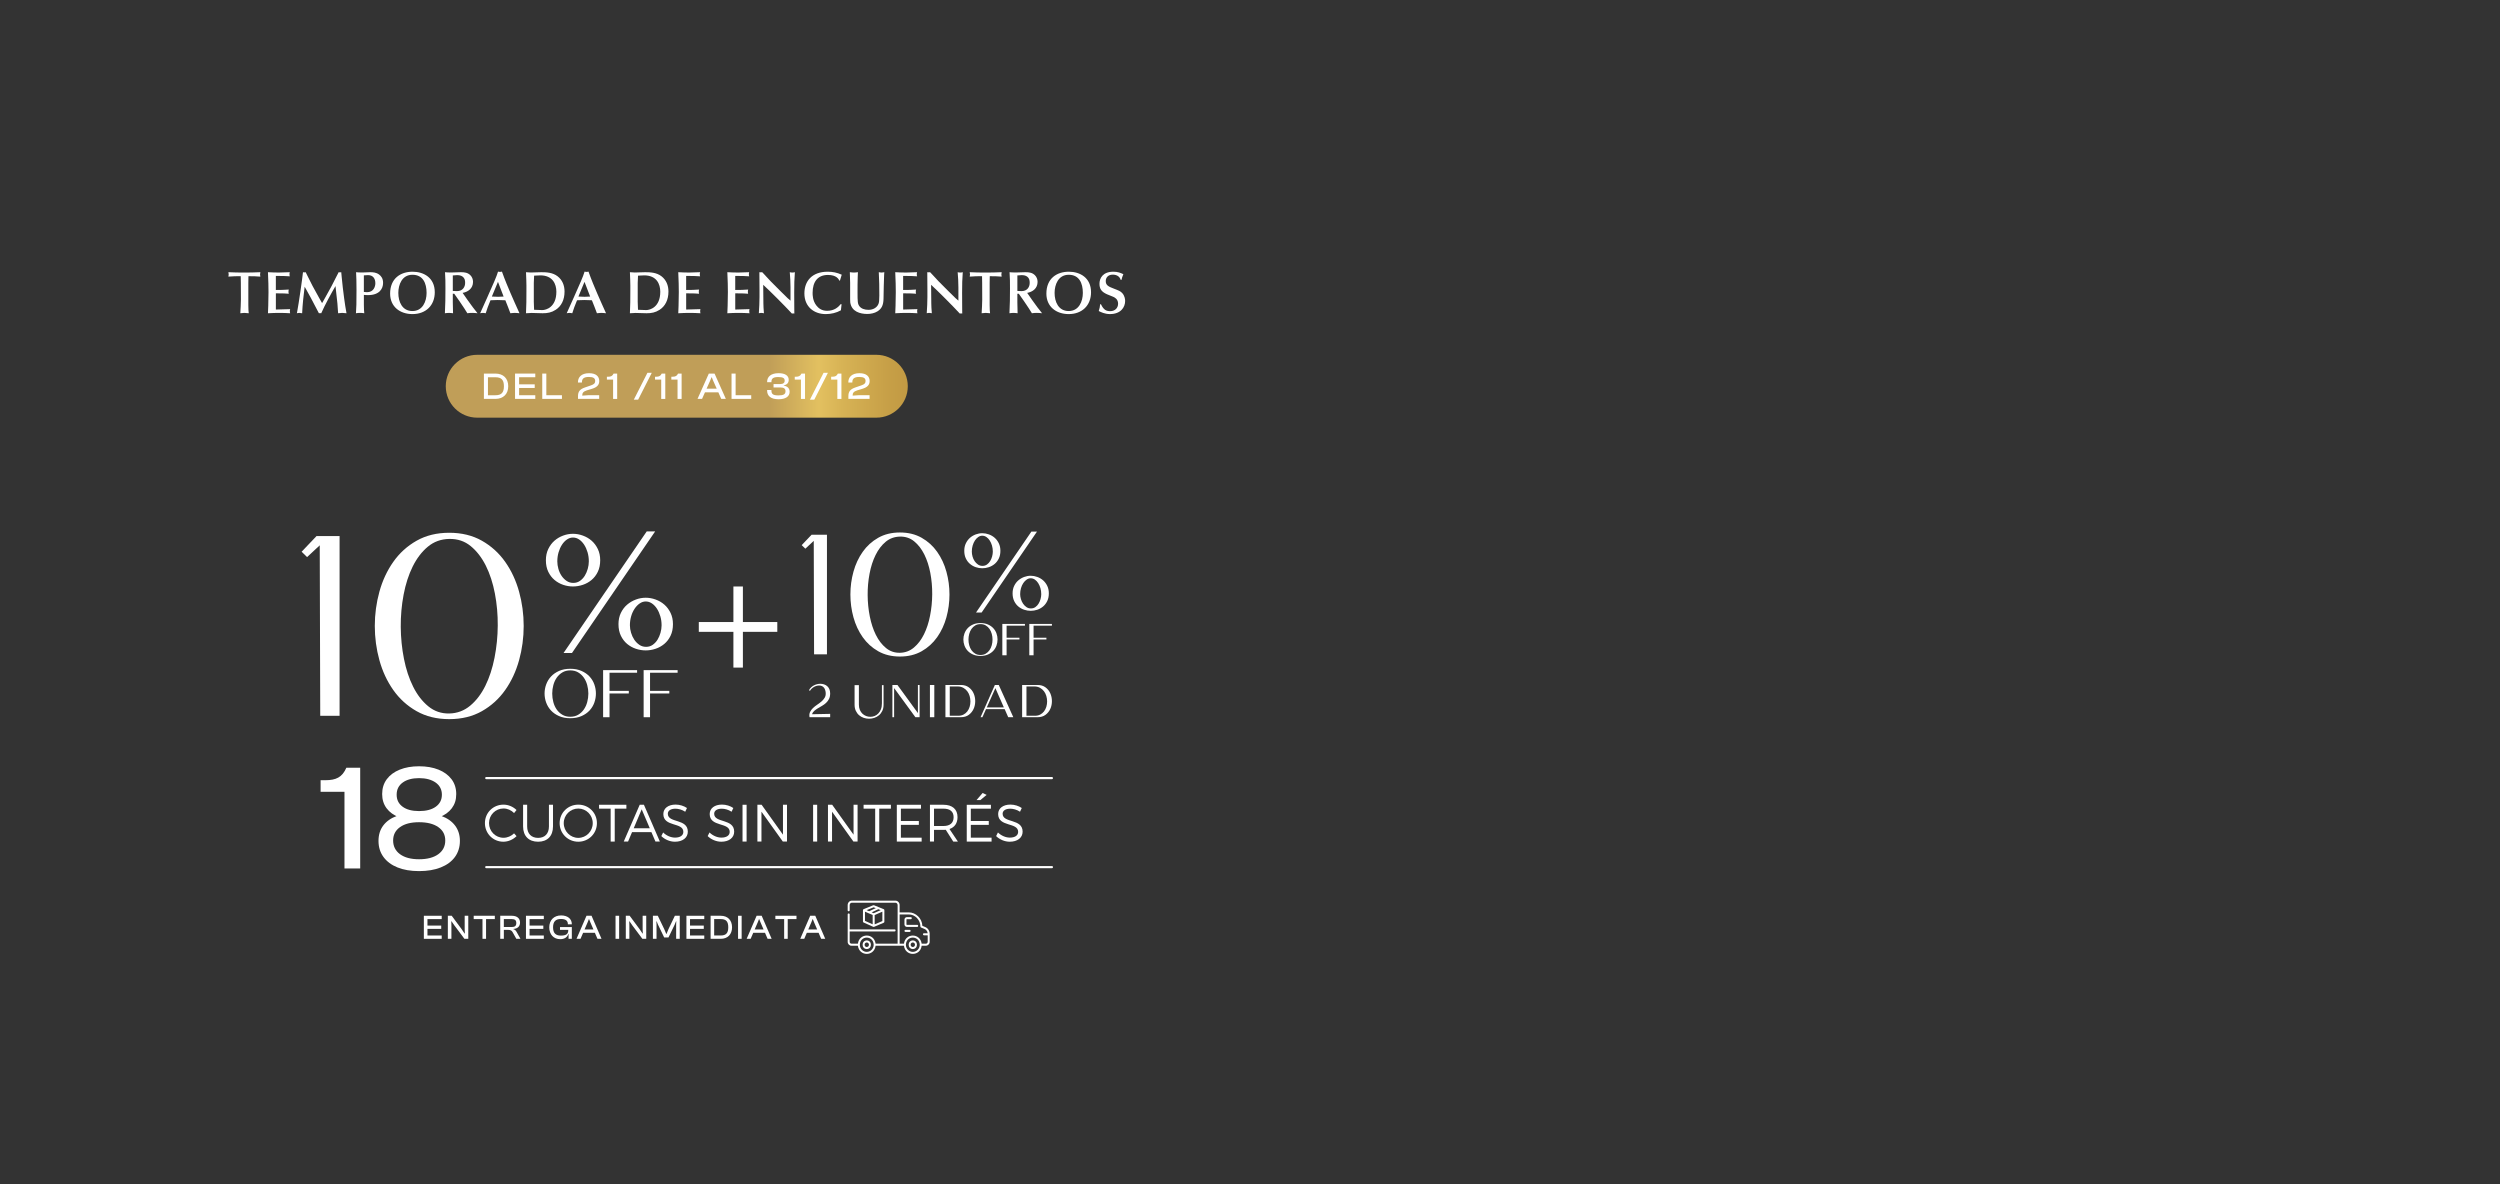 <?xml version="1.0" encoding="UTF-8"?>
<svg id="Capa_1" data-name="Capa 1" xmlns="http://www.w3.org/2000/svg" xmlns:xlink="http://www.w3.org/1999/xlink" viewBox="0 0 1900 900">
  <rect x="0" y="0" width="1900" height="900" fill="#333333" stroke="none"/>
  <defs>
    <style>
      .cls-1 {
        fill: #fff;
      }

      .cls-2 {
        fill: url(#linear-gradient);
        fill-opacity: .9;
      }

      .cls-3 {
        fill: none;
        stroke: #fff;
        stroke-linecap: round;
        stroke-linejoin: round;
        stroke-width: 1.63px;
      }
    </style>
    <linearGradient id="linear-gradient" x1="566.7" y1="604.35" x2="765.14" y2="604.35" gradientTransform="translate(0 897.89) scale(1 -1)" gradientUnits="userSpaceOnUse">
      <stop offset=".09" stop-color="#d0aa5c"/>
      <stop offset=".28" stop-color="#f6d065"/>
      <stop offset=".37" stop-color="#e9c159"/>
      <stop offset=".55" stop-color="#d7ab49"/>
      <stop offset=".72" stop-color="#cb9e3f"/>
      <stop offset=".88" stop-color="#c89a3c"/>
    </linearGradient>
  </defs>
  <g>
    <g>
      <path class="cls-2" d="m362.67,269.65h303.36c13.19,0,23.89,10.7,23.89,23.89h0c0,13.19-10.7,23.89-23.89,23.89h-303.36c-13.19,0-23.89-10.7-23.89-23.89h0c0-13.19,10.7-23.89,23.89-23.89Z"/>
      <g>
        <path class="cls-1" d="m367.77,303.16v-19.24h8.76c5.97,0,9.73,3.67,9.73,9.62s-3.76,9.62-9.73,9.62h-8.76Zm3.07-16.45v13.67h5.68c4.45,0,6.46-1.89,6.46-6.83s-2.01-6.83-6.46-6.83h-5.68Z"/>
        <path class="cls-1" d="m391.43,303.16v-19.24h15.39v2.78h-12.29v5.4h11.86v2.76h-11.86v5.51h12.29v2.78h-15.39Z"/>
        <path class="cls-1" d="m412.11,303.16v-19.24h3.1v16.45h11.86v2.78h-14.96Z"/>
        <path class="cls-1" d="m439.28,303.16v-2.04c0-3.56,1.41-5.34,5.37-6.69l4.59-1.58c2.3-.83,3.1-1.61,3.1-3.3,0-2.04-1.32-3.07-4.77-3.07-3.85,0-5.28,1.35-5.28,3.88v.34h-3.04v-.29c0-3.56,2.44-6.78,8.44-6.78,5.46,0,7.75,2.58,7.75,5.97,0,3.16-2.04,4.82-5.43,5.86l-4.05,1.23c-2.58.89-3.47,1.81-3.47,3.99l4.65-.32h8.24v2.78h-16.11Z"/>
        <path class="cls-1" d="m481.7,303.73l10.34-20.38h3.3l-10.34,20.38h-3.3Z"/>
        <path class="cls-1" d="m502.52,303.16v-14.64h-4.71v-2.21h.92c2.12,0,3.33-.55,4.16-2.38h2.73v19.24h-3.1Z"/>
        <path class="cls-1" d="m465.95,303.16v-14.64h-4.71v-2.21h.92c2.12,0,3.33-.55,4.16-2.38h2.73v19.24h-3.1Z"/>
        <path class="cls-1" d="m514.93,303.16v-14.64h-4.71v-2.21h.92c2.12,0,3.33-.55,4.16-2.38h2.73v19.24h-3.1Z"/>
        <path class="cls-1" d="m530.12,303.16l8.58-19.24h4.36l8.58,19.24h-3.5l-2.21-5h-10.16l-2.21,5h-3.45,0Zm6.89-7.78h7.69l-2.61-5.86-1.12-2.73h-.23l-1.12,2.73-2.61,5.86Z"/>
        <path class="cls-1" d="m555.97,303.16v-19.24h3.1v16.45h11.86v2.78h-14.96Z"/>
        <path class="cls-1" d="m583.02,296.87v-.46h3.27v.4c0,2.53,1.03,3.7,5.28,3.7,3.99,0,5.42-.92,5.42-3.19,0-1.95-1.32-2.84-3.73-2.84h-5.37v-2.58h4.94c2.33,0,3.53-.86,3.53-2.58,0-1.87-1.15-2.76-4.88-2.76-3.93,0-5.2,1.18-5.2,3.7v.2h-3.27v-.26c0-3.76,2.76-6.57,8.73-6.57,4.91,0,7.69,1.81,7.69,5.08,0,2.18-1.29,3.73-3.76,4.13v.23c2.78.49,4.45,2.04,4.45,4.71,0,3.65-3.19,5.66-8.44,5.66-6.03,0-8.67-2.67-8.67-6.57h0Z"/>
        <path class="cls-1" d="m608.72,303.16v-14.64h-4.71v-2.21h.92c2.12,0,3.33-.55,4.16-2.38h2.73v19.24h-3.1,0Z"/>
        <path class="cls-1" d="m615.56,303.73l10.34-20.38h3.3l-10.34,20.38h-3.3Z"/>
        <path class="cls-1" d="m636.38,303.16v-14.64h-4.71v-2.21h.92c2.12,0,3.33-.55,4.16-2.38h2.73v19.24h-3.1,0Z"/>
        <path class="cls-1" d="m644.77,303.16v-2.04c0-3.56,1.41-5.34,5.37-6.69l4.59-1.58c2.3-.83,3.1-1.61,3.1-3.3,0-2.04-1.32-3.07-4.77-3.07-3.85,0-5.28,1.35-5.28,3.88v.34h-3.04v-.29c0-3.56,2.44-6.78,8.44-6.78,5.45,0,7.75,2.58,7.75,5.97,0,3.16-2.04,4.82-5.43,5.86l-4.05,1.23c-2.58.89-3.47,1.81-3.47,3.99l4.65-.32h8.24v2.78h-16.11,0Z"/>
      </g>
    </g>
    <g>
      <path class="cls-1" d="m188.73,231.84c0,3.46.18,4.96.32,6.23-1.32-.14-2.77-.27-3.32-.27-.77,0-1.46.09-3.09.27.18-3.46.45-6.96.45-10.42l-.05-12.69c0-1.68-.05-3.28-.09-5.05h-2.27c-.41,0-4.78.09-7.1.32.14-.55.23-1.14.23-1.68s-.09-1.14-.23-1.68c3.59.23,8.64.27,12.14.27,3.78,0,7.78-.05,12.15-.27-.14.77-.23,1.36-.23,1.73,0,.5.09.91.23,1.64-2.68-.27-5.91-.32-9.05-.32-.05,1.64-.09,3.37-.09,5.09v16.83h0Z"/>
      <path class="cls-1" d="m209.65,220.38c2.32,0,7.41-.05,9.83-.32-.14.5-.23.96-.23,1.64,0,.64.09,1.23.23,1.55-1.18-.09-2.37-.18-3.5-.23-2.09-.05-4.23-.09-6.32-.09v12.33c1.18,0,7-.14,10.87-.32-.18.41-.23.86-.23,1.5,0,.68.05,1.14.23,1.64-2.73-.18-5.46-.27-8.37-.27-2.73,0-5.59.09-8.51.27.09-1.91.18-3.78.23-5.69.09-2.64.18-8.19.18-10.28,0-1.91-.09-10.69-.41-15.24,2.23.14,5.78.27,8.23.27,2.09,0,5.09-.18,8.37-.27-.14.55-.23.91-.23,1.46,0,.68.09,1.32.23,1.68l-4.28-.23c-1.68-.09-2.14-.09-6.32-.09v10.69h0Z"/>
      <path class="cls-1" d="m233.72,209.73c3,6.14,4.28,8.55,8.6,16.28l2.46,4.37,1.68-2.96c4.28-7.51,6.28-11.28,10.92-20.56.32.09.68.14,1,.14s.64-.05.96-.14l.36,3.78c.5,5.37,1.09,10.37,1.82,15.83.36,2.73,1.32,9.32,1.82,11.6-1.09-.14-2.64-.27-3.27-.27-.86,0-1.68.09-3.09.27l-.14-1.68c-.09-.91-.32-4.96-.41-5.78-.23-2.09-1.32-11.28-1.46-13.19-3.05,5.19-8.14,14.46-10.83,20.65-.32-.05-.59-.09-.91-.09-.27,0-.59.05-.86.09-1.73-3.46-2.87-5.37-6.28-11.96-.68-1.32-3.91-7.05-4.55-8.23-.82,6.37-1.59,13.37-1.91,20.2-.82-.18-1.55-.27-2.09-.27-.73,0-1.32.14-1.91.27l.27-1.41c1.09-5.64,3.82-24.52,4.37-29.79.36.09.68.14,1.05.14.32,0,.68-.09,1-.14l1.41,2.87h0Z"/>
      <path class="cls-1" d="m276.53,230.93c0,4.09.18,5.64.32,7.14-1.05-.18-2-.27-3.18-.27s-2.14.09-3.14.27c.23-3.64.32-5.41.32-6.55l.09-11.14c0-2,0-5.91-.09-7.78l-.23-5.73c1.05.09,2.23.23,4.55.23,1,0,5.28-.23,6.19-.23,2.18,0,4.55.18,6.69,1.73,1.73,1.27,3.09,3.09,3.09,6.41,0,4.32-2.68,9.28-11.46,9.28-1.36,0-2.09-.09-3.14-.18v6.82h0Zm0-9.05c.82.09,1.59.18,2.41.18,5.09,0,6.32-4.37,6.32-6.78,0-3.59-1.77-6.19-5.55-6.19-1.14,0-2.14.09-3.18.18v12.6h0Z"/>
      <path class="cls-1" d="m330.43,222.06c0,10.14-6.87,16.65-16.97,16.65-9.46,0-16.97-5.59-16.97-15.56,0-11.55,7.91-16.65,17.1-16.65,8.51,0,16.83,4.64,16.83,15.56h0Zm-16.97,14.33c7.73,0,10.74-7.28,10.74-13.78,0-7.41-2.77-13.78-10.74-13.78s-10.73,7.55-10.73,13.78c0,6.78,2.91,13.78,10.73,13.78h0Z"/>
      <path class="cls-1" d="m352.86,224.43c.68.96,1.68,2.46,2.37,3.41,3.59,5.05,4.82,6.64,7.69,10.23-1.27-.14-2.41-.27-4.05-.27-1.77,0-2.32.09-3.68.27-.68-1.05-1.68-2.73-2.37-3.78-2.32-3.59-5.14-7.6-7.6-11.05h-1.09v6.46c0,1.32.18,7.19.18,8.37-.91-.09-1.91-.27-3.05-.27-1.05,0-2.14.14-3.14.27.36-8.96.41-9.96.41-18.74,0-5.96,0-6.6-.32-12.46,1.05.09,2.23.23,4.55.23,1.18,0,6.46-.23,7.51-.23,2.96,0,5.19.36,7.14,2.23,1.36,1.32,2.09,3.18,2.09,5.09,0,5.05-3.78,7.64-7.91,8.41l1.27,1.82h0Zm-8.73-3.32c.86.05,1.96.14,3.14.14,4.55,0,6.23-3.32,6.23-6.28,0-1.91-.32-3.55-1.91-4.73-1.23-.91-2.73-1.14-4.23-1.14-.86,0-2.55.18-3.23.23v11.78h0Z"/>
      <path class="cls-1" d="m385.97,233.02l-1.91-4.82c-1.96-.09-3.87-.18-5.82-.18-1.82,0-3.64.09-5.46.18-1.46,3.5-2.91,7.28-3.64,9.87-.59-.09-1.46-.27-2.18-.27-.77,0-1.41.18-2.05.27l5.28-11.74c4.59-10.28,7.23-16.19,8.32-19.92.5.14.96.23,1.5.23.5,0,.95-.09,1.46-.23,2.18,6.23,4.91,12.6,6.55,16.42,1.73,3.96,4.73,10.83,6.78,15.24-.68-.05-2.27-.27-3.55-.27s-2.55.23-3.37.27l-1.91-5.05h0Zm-7.51-18.83l-4.64,11.19c1.59.05,3.14.18,4.73.18,1.41,0,2.77-.09,4.19-.18l-4.28-11.19Z"/>
      <path class="cls-1" d="m422.28,235.48c-3.18,2.05-6.14,2.59-9.87,2.59-2.77,0-5.59-.23-8.37-.23-1.41,0-2.87.14-4.28.23l.27-8.32c.05-2,.05-3,.05-8.41,0-2.87.05-5.69-.09-8.55-.09-1.96-.14-3.91-.23-5.91,1.23.09,2.5.23,3.73.23,2.46,0,5.14-.23,7.87-.23,3.87,0,8.69.18,12.46,3.14,3.5,2.73,5.23,6.82,5.23,11.55,0,6.41-2.5,11.19-6.78,13.92h0Zm-16.6-6.37c0,2.09.14,4.23.23,6.32,1,.05,5.05.23,6.19.23,3,0,10.74-2.23,10.74-13.92,0-5.87-2.77-12.46-12.24-12.46-1.55,0-3.14.09-4.68.23-.09,1.82-.23,3.68-.23,5.5v14.1h0Z"/>
      <path class="cls-1" d="m451.75,233.02l-1.91-4.82c-1.96-.09-3.87-.18-5.82-.18-1.82,0-3.64.09-5.46.18-1.46,3.5-2.91,7.28-3.64,9.87-.59-.09-1.46-.27-2.18-.27-.77,0-1.41.18-2.05.27l5.28-11.74c4.59-10.28,7.23-16.19,8.32-19.92.5.14.96.23,1.5.23.5,0,.95-.09,1.46-.23,2.18,6.23,4.91,12.6,6.55,16.42,1.73,3.96,4.73,10.83,6.78,15.24-.68-.05-2.27-.27-3.55-.27s-2.55.23-3.37.27l-1.91-5.05h0Zm-7.51-18.83l-4.64,11.19c1.59.05,3.14.18,4.73.18,1.41,0,2.77-.09,4.18-.18l-4.28-11.19Z"/>
      <path class="cls-1" d="m501.25,235.48c-3.18,2.05-6.14,2.59-9.87,2.59-2.77,0-5.59-.23-8.37-.23-1.41,0-2.87.14-4.28.23l.27-8.32c.05-2,.05-3,.05-8.41,0-2.87.05-5.69-.09-8.55-.09-1.96-.14-3.91-.23-5.91,1.23.09,2.5.23,3.73.23,2.46,0,5.14-.23,7.87-.23,3.87,0,8.69.18,12.46,3.14,3.5,2.73,5.23,6.82,5.23,11.55,0,6.41-2.5,11.19-6.78,13.92h0Zm-16.6-6.37c0,2.09.14,4.23.23,6.32,1,.05,5.05.23,6.19.23,3,0,10.74-2.23,10.74-13.92,0-5.87-2.77-12.46-12.24-12.46-1.55,0-3.14.09-4.68.23-.09,1.82-.23,3.68-.23,5.5v14.1h0Z"/>
      <path class="cls-1" d="m521.49,220.38c2.32,0,7.41-.05,9.82-.32-.14.5-.23.96-.23,1.64,0,.64.09,1.23.23,1.55-1.18-.09-2.36-.18-3.5-.23-2.09-.05-4.23-.09-6.32-.09v12.33c1.18,0,7.01-.14,10.87-.32-.18.41-.23.86-.23,1.5,0,.68.05,1.14.23,1.64-2.73-.18-5.46-.27-8.37-.27-2.73,0-5.59.09-8.51.27.09-1.91.18-3.78.23-5.69.09-2.64.18-8.19.18-10.28,0-1.91-.09-10.69-.41-15.24,2.23.14,5.78.27,8.23.27,2.09,0,5.09-.18,8.37-.27-.14.55-.23.91-.23,1.46,0,.68.09,1.32.23,1.68l-4.28-.23c-1.68-.09-2.14-.09-6.32-.09v10.69h0Z"/>
      <path class="cls-1" d="m558.79,220.38c2.32,0,7.41-.05,9.82-.32-.14.5-.23.96-.23,1.64,0,.64.09,1.23.23,1.55-1.18-.09-2.36-.18-3.5-.23-2.09-.05-4.23-.09-6.32-.09v12.33c1.18,0,7.01-.14,10.87-.32-.18.41-.23.86-.23,1.5,0,.68.05,1.14.23,1.64-2.73-.18-5.46-.27-8.37-.27-2.73,0-5.59.09-8.51.27.09-1.91.18-3.78.23-5.69.09-2.64.18-8.19.18-10.28,0-1.91-.09-10.69-.41-15.24,2.23.14,5.78.27,8.23.27,2.09,0,5.09-.18,8.37-.27-.14.55-.23.91-.23,1.46,0,.68.09,1.32.23,1.68l-4.28-.23c-1.68-.09-2.14-.09-6.32-.09v10.69h0Z"/>
      <path class="cls-1" d="m577.22,219.65c0-4.28-.05-8.55-.09-12.78.36.05.73.09,1.09.09s.68-.05,1.05-.09c4.32,4.78,8.37,9.01,13.87,14.37l5.37,5.28c.86.82,1.27,1.14,2.27,1.96v-10.1c0-3.87-.23-7.78-.55-11.51.55.14,1.14.27,1.96.27s1.36-.14,1.91-.27c-.41,5.5-.5,8.73-.5,15.37,0,2.64.05,9.19.05,11.55,0,1,.05,3.37.05,4.5-.32-.05-.64-.09-.91-.09-.32,0-.64.05-.96.09-5.78-6.28-16.97-17.42-21.79-21.83,0,6.19.05,9.51.14,14.33.05,2.64.09,3.09.41,7.28-.5-.05-1.41-.27-2.05-.27-.68,0-1.27.14-1.82.27l.36-6.32c.09-1.23.14-4.64.14-5.91v-6.19h0Z"/>
      <path class="cls-1" d="m638.36,213.24h-.45c-.55-1.09-2.14-4.28-8.69-4.28-7.6,0-11.64,5-11.64,13.6,0,1.59,0,5.82,2.77,9.51,1.64,2.14,4.09,4.14,8.23,4.14,5.59,0,8.46-2.77,10.51-5.19l.5.32-.5,4.5c-3.46,1.91-7.37,2.87-11.51,2.87-8.87,0-16.24-5.5-16.24-15.74,0-9.14,5.59-16.47,17.74-16.47,3.73,0,7.01.64,10.64,2.27l-1.36,4.46h0Z"/>
      <path class="cls-1" d="m651.87,210.33c-.14,3.46-.14,7.82-.14,11.74,0,7.23.09,8.87,1.41,10.64,1.32,1.77,3.78,2.77,6.96,2.77,3.68,0,6.6-1.91,7.6-4.69.36-1,.59-2.41.59-6.14,0-5.91-.05-11.87-.41-17.79.64.09,1.32.27,2.05.27s1.46-.18,2.14-.27l-.14,2.18c-.23,3.91-.36,13.28-.45,17.88-.09,5.37-1.64,7.82-4.64,9.73-2.14,1.37-5.18,1.96-7.64,1.96-5.46,0-12.01-1.73-13.01-8.78-.09-.64-.09-2-.09-2.41v-12.37c0-2.32-.09-5.87-.23-8.19,1.05.14,2.18.27,3.18.27s2.05-.14,2.96-.27l-.14,3.46h0Z"/>
      <path class="cls-1" d="m686.4,220.38c2.32,0,7.41-.05,9.82-.32-.14.5-.23.96-.23,1.64,0,.64.09,1.23.23,1.55-1.18-.09-2.36-.18-3.5-.23-2.09-.05-4.23-.09-6.32-.09v12.33c1.18,0,7.01-.14,10.87-.32-.18.41-.23.86-.23,1.5,0,.68.05,1.14.23,1.64-2.73-.18-5.46-.27-8.37-.27-2.73,0-5.59.09-8.51.27.09-1.91.18-3.78.23-5.69.09-2.64.18-8.19.18-10.28,0-1.91-.09-10.69-.41-15.24,2.23.14,5.78.27,8.23.27,2.09,0,5.09-.18,8.37-.27-.14.55-.23.91-.23,1.46,0,.68.09,1.32.23,1.68l-4.28-.23c-1.68-.09-2.14-.09-6.32-.09v10.69h0Z"/>
      <path class="cls-1" d="m704.82,219.65c0-4.28-.05-8.55-.09-12.78.36.05.73.09,1.09.09s.68-.05,1.05-.09c4.32,4.78,8.37,9.01,13.87,14.37l5.37,5.28c.86.82,1.27,1.14,2.27,1.96v-10.1c0-3.87-.23-7.78-.55-11.51.55.14,1.14.27,1.96.27s1.36-.14,1.91-.27c-.41,5.5-.5,8.73-.5,15.37,0,2.64.05,9.19.05,11.55,0,1,.05,3.37.05,4.5-.32-.05-.64-.09-.91-.09-.32,0-.64.05-.96.09-5.78-6.28-16.97-17.42-21.79-21.83,0,6.19.05,9.51.14,14.33.05,2.64.09,3.09.41,7.28-.5-.05-1.41-.27-2.05-.27-.68,0-1.27.14-1.82.27l.36-6.32c.09-1.23.14-4.64.14-5.91v-6.19h0Z"/>
      <path class="cls-1" d="m752.13,231.84c0,3.46.18,4.96.32,6.23-1.32-.14-2.77-.27-3.32-.27-.77,0-1.46.09-3.09.27.18-3.46.45-6.96.45-10.42l-.05-12.69c0-1.68-.05-3.28-.09-5.05h-2.27c-.41,0-4.78.09-7.1.32.14-.55.23-1.14.23-1.68s-.09-1.14-.23-1.68c3.59.23,8.64.27,12.14.27,3.78,0,7.78-.05,12.15-.27-.14.77-.23,1.36-.23,1.73,0,.5.09.91.23,1.64-2.68-.27-5.91-.32-9.05-.32-.05,1.64-.09,3.37-.09,5.09v16.83h0Z"/>
      <path class="cls-1" d="m781.93,224.43c.68.96,1.68,2.46,2.36,3.41,3.59,5.05,4.82,6.64,7.69,10.23-1.27-.14-2.41-.27-4.05-.27-1.77,0-2.32.09-3.68.27-.68-1.05-1.68-2.73-2.37-3.78-2.32-3.59-5.14-7.6-7.6-11.05h-1.09v6.46c0,1.32.18,7.19.18,8.37-.91-.09-1.91-.27-3.05-.27-1.05,0-2.14.14-3.14.27.36-8.96.41-9.96.41-18.74,0-5.96,0-6.6-.32-12.46,1.05.09,2.23.23,4.55.23,1.18,0,6.46-.23,7.51-.23,2.96,0,5.19.36,7.14,2.23,1.36,1.32,2.09,3.18,2.09,5.09,0,5.05-3.78,7.64-7.91,8.41l1.27,1.82h0Zm-8.73-3.32c.86.05,1.96.14,3.14.14,4.55,0,6.23-3.32,6.23-6.28,0-1.91-.32-3.55-1.91-4.73-1.23-.91-2.73-1.14-4.23-1.14-.86,0-2.55.18-3.23.23v11.78Z"/>
      <path class="cls-1" d="m829.19,222.06c0,10.14-6.87,16.65-16.97,16.65-9.46,0-16.97-5.59-16.97-15.56,0-11.55,7.91-16.65,17.1-16.65,8.51,0,16.83,4.64,16.83,15.56Zm-16.97,14.33c7.73,0,10.74-7.28,10.74-13.78,0-7.41-2.78-13.78-10.74-13.78s-10.73,7.55-10.73,13.78c0,6.78,2.91,13.78,10.73,13.78h0Z"/>
      <path class="cls-1" d="m836.74,231.25c2.09,4.55,4.37,5.23,7.05,5.23,3.59,0,5.96-2.41,5.96-5.69,0-3.59-2.87-4.87-3.73-5.23-1.27-.55-3.41-1.36-4.69-1.91-4.41-1.96-5.73-4.28-5.73-8.05,0-4,2.36-9.1,10.6-9.1,3.32,0,5.32.86,7.55,1.87-.91,2.23-1,2.59-1.41,4.32h-.64c-.68-2.59-3.09-3.96-5.96-3.96-3.59,0-5.37,2.23-5.37,4.91,0,3.32,2.32,4.23,6.32,5.78,3.5,1.36,4.87,1.87,6.19,3.32,1.91,2.05,2.23,4.73,2.23,6,0,4.64-3.23,9.96-11.55,9.96-3.91,0-6.87-1.5-8.51-2.32.77-2.37.82-2.96,1.05-5.14h.64,0Z"/>
    </g>
  </g>
  <g>
    <g>
      <g>
        <path class="cls-1" d="m697.09,702.89h-7.84c-.19,0-.34-.16-.34-.36v-3.59c0-.2.15-.36.34-.36h2.98c1-.02,1-1.55,0-1.57h-2.98c-1.03,0-1.86.86-1.86,1.93v3.59c0,1.06.84,1.93,1.86,1.93h7.84c1-.02,1-1.55,0-1.57h0Z"/>
        <path class="cls-1" d="m706.56,710.04c.11-2.39-1.21-4.6-3.38-5.49l-2.19-.91c-.15-5.56-5-10.34-10.4-10.22h-6.88v-5.59c0-1.84-1.45-3.34-3.23-3.34h-33.02c-1.78,0-3.23,1.5-3.23,3.34v4c.02,1.04,1.51,1.02,1.52,0v-4c0-.97.77-1.77,1.71-1.77h33.02c.94,0,1.71.79,1.71,1.77v29.35h-16.73c-1.13-8.22-12.34-8.2-13.46,0h-4.92c-.73,0-1.32-.61-1.32-1.37v-7.91h34.16c.99-.02,1.01-1.55,0-1.57h-34.16v-11.36c0-1.02-1.51-1.04-1.52,0v20.84c0,1.62,1.27,2.94,2.84,2.94h4.91c1.08,8.29,12.4,8.29,13.48,0h21.52c1.07,8.27,12.4,8.29,13.48,0h3.24c1.57,0,2.84-1.32,2.84-2.94v-5.77h0s0,0,0,0Zm-47.82,13.39c-2.91,0-5.28-2.46-5.26-5.47.3-7.18,10.26-7.15,10.52.03,0,3-2.36,5.44-5.26,5.44h0,0Zm35,0c-2.91,0-5.29-2.47-5.26-5.48.31-7.17,10.26-7.14,10.52.04,0,3-2.36,5.44-5.26,5.44h0Zm11.3-7.62c0,.75-.59,1.37-1.32,1.37h-3.25c-1.13-8.21-12.34-8.21-13.46,0h-3.28v-22.19h6.88c4.78-.11,8.99,4.25,8.89,9.19,0,.32.19.61.48.73l2.65,1.1c1.34.56,2.23,1.81,2.39,3.26h-2.81c-.42,0-.76.35-.76.78s.34.78.76.78h2.84v4.98s0,0,0,0Z"/>
        <path class="cls-1" d="m658.74,714.71c-4.21.14-4.21,6.44,0,6.58,4.21-.14,4.21-6.44,0-6.58Zm0,5.01c-2.19-.06-2.19-3.38,0-3.44,2.19.06,2.19,3.38,0,3.44Z"/>
        <path class="cls-1" d="m693.74,714.71c-4.21.14-4.21,6.44,0,6.58,4.21-.14,4.21-6.44,0-6.58Zm0,5.01c-2.19-.06-2.19-3.38,0-3.44,2.19.06,2.19,3.38,0,3.44Z"/>
        <path class="cls-1" d="m691.32,706.68h-3.18c-1,.02-1,1.55,0,1.57h3.18c1-.02,1-1.55,0-1.57Z"/>
        <path class="cls-1" d="m655.86,700.38c0,.31.18.6.46.72l7.37,3.3c.18.08.41.09.6,0l7.36-3.13c.29-.12.47-.41.47-.73v-8.84c0-.32-.21-.6-.48-.73l-7.42-2.99c-.18-.07-.38-.07-.56,0l-7.32,2.99c-.19.09-.35.25-.43.45-.03.09-.06.18-.06.28v8.68h0s0,0,0,0Zm14.74-.37l-5.85,2.49v-7.09l5.85-2.54v7.14h0Zm-1.26-8.29l-5.35,2.32-1.53-.66,5.08-2.38,1.79.72h0Zm-5.4-2.18l1.63.66-5.02,2.35-1.92-.83,5.31-2.17h0Zm-6.56,3.33l5.85,2.54v7.06l-5.85-2.62v-6.98Z"/>
      </g>
      <g>
        <path class="cls-1" d="m322.13,713.5v-17.52h13.57v2.54h-10.83v4.92h10.46v2.51h-10.46v5.02h10.83v2.54h-13.57Z"/>
        <path class="cls-1" d="m340.36,713.5v-17.52h2.94l7.59,10.25,2.2,3.27h.2l-.13-3.16v-10.36h2.73v17.52h-2.94l-7.65-10.23-2.13-3.09h-.2l.1,3.03v10.28h-2.73Z"/>
        <path class="cls-1" d="m366.69,713.5v-14.99h-6.68v-2.54h16.05v2.54h-6.66v14.99h-2.71Z"/>
        <path class="cls-1" d="m380.18,713.5v-17.52h8.81c3.85,0,6.23,1.88,6.23,5.15,0,2.9-1.85,4.68-5.04,4.86v.18c1.32.37,1.92,1.15,2.53,2.25l2.84,5.07h-3.14l-2.71-4.84c-.76-1.39-1.54-1.96-3.67-1.96h-3.11v6.8h-2.73Zm2.73-8.97h6.05c2.28,0,3.42-.81,3.42-3.01s-1.14-3.01-3.42-3.01h-6.05v6.02h0Z"/>
        <path class="cls-1" d="m399.73,713.5v-17.52h13.57v2.54h-10.83v4.92h10.46v2.51h-10.46v5.02h10.83v2.54h-13.57Z"/>
        <path class="cls-1" d="m417.45,704.74c0-5.47,3.57-9.02,8.99-9.02,4.81,0,8.15,2.51,8.15,6.57v.21h-3.01v-.21c0-2.51-1.7-3.87-5.22-3.87-4.08,0-6.03,1.96-6.03,6.33s1.92,6.3,5.9,6.3,5.65-1.15,5.65-4.11v-.24h-6.28v-2.14h8.99v8.95h-2.48v-3.79h-.18c-.71,2.56-2.86,4.05-6.18,4.05-4.99,0-8.3-3.56-8.3-9.02h0Z"/>
        <path class="cls-1" d="m438.16,713.5l7.57-17.52h3.85l7.57,17.52h-3.09l-1.95-4.55h-8.96l-1.95,4.55h-3.04Zm6.08-7.09h6.78l-2.3-5.34-.99-2.49h-.2l-.99,2.49-2.3,5.34h0Z"/>
        <path class="cls-1" d="m467.81,713.5v-17.52h2.73v17.52h-2.73Z"/>
        <path class="cls-1" d="m475.61,713.5v-17.52h2.94l7.59,10.25,2.2,3.27h.2l-.13-3.16v-10.36h2.73v17.52h-2.94l-7.65-10.23-2.13-3.09h-.2l.1,3.03v10.28h-2.73Z"/>
        <path class="cls-1" d="m496.21,713.5v-17.52h3.72l4.89,10.15,1.54,3.64h.2l1.49-3.64,4.84-10.15h3.72v17.52h-2.73v-10.75l.1-2.54h-.2l-1.04,2.54-4.68,9.7h-3.29l-4.68-9.7-1.04-2.54h-.2l.1,2.54v10.75h-2.73,0Z"/>
        <path class="cls-1" d="m521.68,713.5v-17.52h13.57v2.54h-10.84v4.92h10.46v2.51h-10.46v5.02h10.84v2.54h-13.57Z"/>
        <path class="cls-1" d="m540.06,713.5v-17.52h7.72c5.26,0,8.58,3.35,8.58,8.76s-3.32,8.76-8.58,8.76h-7.72Zm2.71-14.99v12.45h5.01c3.92,0,5.7-1.73,5.7-6.23s-1.77-6.23-5.7-6.23h-5.01Z"/>
        <path class="cls-1" d="m560.92,713.5v-17.52h2.73v17.52h-2.73Z"/>
        <path class="cls-1" d="m567.46,713.5l7.57-17.52h3.85l7.57,17.52h-3.09l-1.95-4.55h-8.96l-1.95,4.55h-3.04Zm6.08-7.09h6.78l-2.3-5.34-.99-2.49h-.2l-.99,2.49-2.3,5.34h0Z"/>
        <path class="cls-1" d="m595.96,713.5v-14.99h-6.68v-2.54h16.05v2.54h-6.66v14.99h-2.71Z"/>
        <path class="cls-1" d="m608.19,713.5l7.57-17.52h3.85l7.57,17.52h-3.09l-1.95-4.55h-8.96l-1.95,4.55h-3.04Zm6.08-7.09h6.78l-2.3-5.34-.99-2.49h-.2l-.99,2.49-2.3,5.34h0Z"/>
      </g>
    </g>
    <g>
      <g>
        <g>
          <path class="cls-1" d="m382.68,614.45c-6.11,0-11.02,4.91-11.02,11.11s4.91,11.15,11.02,11.15c2.98,0,5.88-1.28,8.01-3.36l1.9,2.12c-2.67,2.6-6.3,4.24-10.05,4.24-7.81,0-14-6.23-14-14.15s6.27-14.03,14.12-14.03c3.71,0,7.31,1.56,9.9,4.08l-1.86,2.32c-2.09-2.16-5.03-3.48-8.01-3.48h0Z"/>
          <path class="cls-1" d="m408.95,636.79c5.14,0,8.24-3.2,8.24-8.71v-16.46h3.09v16.46c0,7.31-4.25,11.63-11.33,11.63s-11.41-4.32-11.41-11.63v-16.46h3.09v16.46c0,5.51,3.17,8.71,8.32,8.71h0Z"/>
          <path class="cls-1" d="m453.66,625.6c0,7.87-6.27,14.11-14.15,14.11s-14.19-6.23-14.19-14.11,6.27-14.07,14.19-14.07,14.15,6.19,14.15,14.07Zm-25.22,0c0,6.19,5.03,11.19,11.06,11.19s10.98-5,10.98-11.19-4.95-11.11-10.98-11.11-11.06,4.91-11.06,11.11Z"/>
          <path class="cls-1" d="m476.05,611.62v2.96h-8.86v25.02h-3.09v-25.02h-8.82v-2.96h20.77Z"/>
          <path class="cls-1" d="m495.08,632.44h-14.73l-3.02,7.15h-3.29l12.14-27.97h3.21l12.11,27.97h-3.36l-3.06-7.15Zm-1.24-2.96l-6.15-14.39-6.07,14.39h12.22Z"/>
          <path class="cls-1" d="m513.3,614.61c-3.48,0-5.76,1.44-5.76,3.84,0,7.27,15.24,3.48,15.2,13.63,0,4.64-3.98,7.63-9.78,7.63-3.94,0-7.81-1.76-10.36-4.28l1.39-2.76c2.51,2.48,5.96,3.92,9.01,3.92,3.91,0,6.34-1.64,6.34-4.36.04-7.47-15.2-3.52-15.2-13.55,0-4.4,3.75-7.19,9.36-7.19,3.13,0,6.34,1.04,8.59,2.6l-1.32,2.84c-2.44-1.64-5.3-2.32-7.46-2.32h0Z"/>
          <path class="cls-1" d="m548.53,614.61c-3.48,0-5.76,1.44-5.76,3.84,0,7.27,15.24,3.48,15.2,13.63,0,4.64-3.98,7.63-9.78,7.63-3.94,0-7.81-1.76-10.36-4.28l1.39-2.76c2.51,2.48,5.96,3.92,9.01,3.92,3.91,0,6.34-1.64,6.34-4.36.04-7.47-15.2-3.52-15.2-13.55,0-4.4,3.75-7.19,9.36-7.19,3.13,0,6.34,1.04,8.59,2.6l-1.32,2.84c-2.44-1.64-5.3-2.32-7.46-2.32h0Z"/>
          <path class="cls-1" d="m567.41,611.62v27.97h-3.09v-27.97h3.09Z"/>
          <path class="cls-1" d="m578.82,611.62l16.24,22.74v-22.74h3.06v27.97h-3.17l-16.24-22.7v22.7h-3.09v-27.97h3.21Z"/>
          <path class="cls-1" d="m621.05,611.62v27.97h-3.09v-27.97h3.09Z"/>
          <path class="cls-1" d="m632.46,611.62l16.24,22.74v-22.74h3.06v27.97h-3.17l-16.24-22.7v22.7h-3.09v-27.97h3.21Z"/>
          <path class="cls-1" d="m677.09,611.62v2.96h-8.86v25.02h-3.09v-25.02h-8.82v-2.96h20.77Z"/>
          <path class="cls-1" d="m699.95,611.62v2.96h-15.28v9.39h13.65v2.92h-13.65v9.75h15.78v2.96h-18.87v-27.97h18.37Z"/>
          <path class="cls-1" d="m724.47,639.59l-5.69-8.95c-.54.04-1.12.08-1.74.08h-7.19v8.87h-3.09v-27.97h10.29c6.77,0,10.67,3.44,10.67,9.39,0,4.6-2.2,7.75-6.11,9.03l6.38,9.55h-3.52Zm-7.43-11.83c4.91,0,7.7-2.28,7.7-6.67s-2.78-6.51-7.7-6.51h-7.19v13.19h7.19Z"/>
          <path class="cls-1" d="m753.1,611.62v2.96h-15.28v9.39h13.65v2.92h-13.65v9.75h15.78v2.96h-18.87v-27.97h18.37Zm-3.25-7.51l-4.8,3.96h-2.9l4.64-5.4,3.06,1.44h0Z"/>
          <path class="cls-1" d="m767.75,614.61c-3.48,0-5.76,1.44-5.76,3.84,0,7.27,15.24,3.48,15.2,13.63,0,4.64-3.98,7.63-9.78,7.63-3.94,0-7.81-1.76-10.36-4.28l1.39-2.76c2.51,2.48,5.96,3.92,9.01,3.92,3.91,0,6.34-1.64,6.34-4.36.04-7.47-15.2-3.52-15.2-13.55,0-4.4,3.75-7.19,9.36-7.19,3.13,0,6.34,1.04,8.59,2.6l-1.32,2.84c-2.44-1.64-5.3-2.32-7.46-2.32h0Z"/>
        </g>
        <path class="cls-1" d="m261.8,660.04v-58.28h-18.14v-8.8h3.54c8.18,0,12.83-2.17,16.04-9.48h10.51v76.56h-11.94,0Z"/>
      </g>
      <line class="cls-3" x1="369.54" y1="591.35" x2="799.46" y2="591.35"/>
      <line class="cls-3" x1="369.54" y1="659.01" x2="799.46" y2="659.01"/>
    </g>
    <g>
      <path class="cls-1" d="m557.39,472.75v-27.02h7.21v27.02h26.15v7.45h-26.15v27.17h-7.21v-27.17h-26.3v-7.45h26.3Z"/>
      <g>
        <path class="cls-1" d="m243.38,544l-.38-129.56-9.62,8.96-4.15-4.09,11.31-11.88h17.54v136.57h-14.71Z"/>
        <path class="cls-1" d="m341.43,546.54c-9.43,0-17.7-2.02-24.8-6.04-7.1-4.02-13.01-9.38-17.73-16.07-4.71-6.69-8.23-14.25-10.56-22.7-2.33-8.44-3.49-17.11-3.49-26.01s1.16-17.56,3.49-26.01c2.32-8.44,5.85-16.01,10.56-22.7,4.71-6.69,10.62-12.05,17.73-16.07,7.1-4.02,15.37-6.04,24.8-6.04s17.69,2.02,24.8,6.04c7.1,4.03,13.01,9.39,17.72,16.07,4.71,6.69,8.23,14.25,10.56,22.7,2.32,8.44,3.49,17.11,3.49,26.01s-1.16,17.57-3.49,26.01c-2.33,8.44-5.85,16.01-10.56,22.7-4.71,6.69-10.62,12.05-17.72,16.07-7.1,4.02-15.37,6.04-24.8,6.04Zm0-136.96c-6.29.13-11.72,2.11-16.31,5.94-4.59,3.83-8.42,8.87-11.5,15.1-3.08,6.23-5.37,13.35-6.88,21.33-1.51,7.99-2.23,16.14-2.17,24.45.06,8.31.88,16.43,2.45,24.35,1.57,7.92,3.89,14.97,6.98,21.14,3.08,6.17,6.91,11.14,11.5,14.9,4.59,3.77,9.9,5.59,15.93,5.46,6.03-.13,11.34-2.11,15.93-5.94,4.59-3.83,8.42-8.86,11.5-15.1,3.08-6.23,5.4-13.35,6.98-21.33,1.57-7.99,2.39-16.14,2.45-24.45.06-8.31-.66-16.43-2.17-24.35-1.51-7.92-3.8-14.97-6.88-21.14-3.08-6.17-6.92-11.14-11.5-14.9-4.59-3.77-10.03-5.58-16.31-5.45h0Z"/>
        <path class="cls-1" d="m435.46,405.69c2.51,0,5.02.45,7.52,1.36,2.51.91,4.72,2.2,6.65,3.89,1.92,1.68,3.49,3.78,4.7,6.28,1.21,2.51,1.82,5.36,1.82,8.55,0,3.37-.61,6.31-1.82,8.81-1.21,2.51-2.8,4.58-4.77,6.22-1.97,1.64-4.18,2.87-6.65,3.69-2.47.82-4.95,1.23-7.46,1.23s-4.97-.41-7.4-1.23c-2.43-.82-4.62-2.05-6.58-3.69-1.96-1.64-3.55-3.71-4.77-6.22-1.21-2.5-1.82-5.44-1.82-8.81,0-3.19.61-6.05,1.82-8.55,1.21-2.5,2.78-4.6,4.7-6.28,1.92-1.68,4.12-2.98,6.58-3.89,2.47-.91,4.95-1.36,7.46-1.36h0Zm.25,37.32c1.92,0,3.61-.52,5.08-1.55,1.46-1.04,2.67-2.33,3.64-3.89.96-1.55,1.71-3.3,2.26-5.25.54-1.94.82-3.82.82-5.64,0-2.42-.31-4.71-.94-6.87-.63-2.16-1.49-4.08-2.57-5.77-1.09-1.68-2.36-3.02-3.82-4.02-1.46-.99-3.03-1.49-4.7-1.49s-3.12.5-4.58,1.49c-1.46.99-2.74,2.33-3.82,4.02-1.09,1.68-1.94,3.61-2.57,5.77-.63,2.16-.94,4.45-.94,6.87,0,1.81.27,3.69.81,5.64.54,1.94,1.34,3.69,2.38,5.25,1.04,1.55,2.32,2.85,3.82,3.89,1.51,1.04,3.22,1.55,5.14,1.55h0Zm-7.4,53.25h6.4l63.2-92.38h-6.4l-63.2,92.38Zm62.45-41.98c2.51,0,5.02.45,7.52,1.36,2.51.91,4.72,2.2,6.65,3.89,1.92,1.68,3.49,3.78,4.7,6.28,1.21,2.51,1.82,5.36,1.82,8.55,0,3.37-.61,6.31-1.82,8.81-1.21,2.51-2.8,4.58-4.77,6.22-1.97,1.64-4.18,2.87-6.65,3.69-2.47.82-4.95,1.23-7.46,1.23s-5-.41-7.46-1.23c-2.47-.82-4.68-2.05-6.65-3.69-1.96-1.64-3.55-3.71-4.77-6.22-1.21-2.5-1.82-5.44-1.82-8.81,0-3.19.61-6.05,1.82-8.55,1.21-2.5,2.8-4.6,4.77-6.28s4.18-2.98,6.65-3.89c2.46-.91,4.95-1.36,7.46-1.36h0Zm.25,37.32c1.92,0,3.61-.52,5.08-1.55,1.46-1.04,2.67-2.33,3.64-3.89.96-1.55,1.71-3.3,2.26-5.25.54-1.94.82-3.82.82-5.64,0-2.42-.31-4.71-.94-6.87-.63-2.16-1.49-4.08-2.57-5.77-1.09-1.68-2.36-3.02-3.82-4.02-1.46-.99-3.03-1.49-4.7-1.49s-3.12.5-4.58,1.49c-1.46.99-2.76,2.33-3.89,4.02-1.13,1.68-2.01,3.61-2.63,5.77-.63,2.16-.94,4.45-.94,6.87,0,1.81.29,3.69.88,5.64.58,1.94,1.4,3.69,2.44,5.25,1.04,1.55,2.32,2.85,3.83,3.89,1.51,1.04,3.22,1.55,5.14,1.55h0Z"/>
        <g>
          <path class="cls-1" d="m433.41,545.85c-3.25,0-6.09-.54-8.54-1.63-2.44-1.08-4.48-2.5-6.1-4.24-1.62-1.75-2.85-3.74-3.67-6s-1.23-4.56-1.23-6.91.41-4.66,1.23-6.91,2.04-4.25,3.67-6c1.62-1.75,3.66-3.16,6.1-4.25,2.44-1.08,5.29-1.63,8.54-1.63s6.09.54,8.54,1.63c2.44,1.09,4.48,2.5,6.1,4.25s2.84,3.74,3.64,6c.8,2.25,1.2,4.56,1.2,6.91s-.4,4.66-1.2,6.91c-.8,2.25-2.02,4.25-3.64,6-1.62,1.75-3.66,3.16-6.1,4.24-2.44,1.08-5.29,1.63-8.54,1.63Zm0-36.35c-2.3,0-4.3.51-6,1.53-1.71,1.02-3.13,2.35-4.28,3.99-1.15,1.64-2.01,3.52-2.58,5.64-.57,2.12-.86,4.27-.86,6.46s.28,4.34.84,6.46c.56,2.12,1.41,4,2.56,5.64,1.15,1.64,2.58,2.97,4.31,3.99,1.72,1.02,3.73,1.52,6.03,1.52s4.3-.51,6-1.52,3.13-2.35,4.28-3.99c1.15-1.64,2.01-3.52,2.58-5.64.57-2.12.86-4.27.86-6.46s-.29-4.34-.86-6.46c-.57-2.12-1.44-4-2.58-5.64-1.15-1.64-2.58-2.97-4.28-3.99-1.71-1.02-3.71-1.53-6-1.53h0Z"/>
          <path class="cls-1" d="m484.19,509.3v1.98h-20.96v13.78h14.66v1.98h-14.66v18.05h-4.87v-35.79h25.83Z"/>
          <path class="cls-1" d="m514.99,509.3v1.98h-20.96v13.78h14.66v1.98h-14.66v18.05h-4.87v-35.79h25.83Z"/>
        </g>
      </g>
      <g>
        <path class="cls-1" d="m618.7,497.28l-.25-86.23-6.4,5.96-2.76-2.72,7.53-7.91h11.67v90.89h-9.79Z"/>
        <path class="cls-1" d="m683.95,498.97c-6.27,0-11.78-1.34-16.5-4.02-4.73-2.68-8.66-6.24-11.8-10.7-3.14-4.45-5.48-9.49-7.03-15.11-1.55-5.62-2.32-11.39-2.32-17.31s.77-11.69,2.32-17.31c1.55-5.62,3.89-10.65,7.03-15.11,3.14-4.45,7.07-8.02,11.8-10.7,4.73-2.68,10.23-4.02,16.5-4.02s11.77,1.34,16.5,4.02c4.73,2.68,8.66,6.25,11.8,10.7,3.14,4.45,5.48,9.49,7.03,15.11,1.55,5.62,2.32,11.39,2.32,17.31s-.78,11.69-2.32,17.31c-1.55,5.62-3.89,10.65-7.03,15.11-3.14,4.45-7.07,8.02-11.8,10.7-4.73,2.68-10.23,4.02-16.5,4.02Zm0-91.15c-4.18.09-7.8,1.41-10.85,3.95-3.06,2.55-5.61,5.9-7.66,10.05-2.05,4.15-3.58,8.88-4.58,14.2-1,5.32-1.49,10.74-1.44,16.27.04,5.53.58,10.94,1.63,16.21,1.05,5.27,2.59,9.96,4.64,14.07,2.05,4.11,4.6,7.41,7.66,9.92,3.05,2.51,6.59,3.72,10.6,3.63,4.02-.09,7.55-1.4,10.6-3.96,3.05-2.55,5.6-5.9,7.66-10.05,2.05-4.15,3.6-8.88,4.64-14.2,1.05-5.32,1.59-10.74,1.63-16.27.04-5.53-.44-10.93-1.44-16.21-1-5.27-2.53-9.96-4.58-14.07-2.05-4.11-4.6-7.41-7.66-9.92-3.06-2.51-6.67-3.72-10.85-3.63h0Z"/>
        <path class="cls-1" d="m746.53,405.23c1.67,0,3.34.3,5.01.91,1.67.6,3.14,1.47,4.42,2.59,1.28,1.12,2.32,2.52,3.13,4.18.81,1.67,1.21,3.57,1.21,5.69,0,2.24-.4,4.2-1.21,5.86-.81,1.67-1.86,3.05-3.17,4.14-1.31,1.09-2.78,1.91-4.42,2.46-1.64.55-3.3.82-4.97.82s-3.31-.27-4.92-.82c-1.61-.55-3.07-1.36-4.38-2.46-1.31-1.09-2.37-2.47-3.17-4.14-.81-1.67-1.21-3.62-1.21-5.86,0-2.13.4-4.02,1.21-5.69.81-1.67,1.85-3.06,3.13-4.18,1.28-1.12,2.74-1.98,4.38-2.59,1.64-.6,3.3-.91,4.97-.91h0Zm.17,24.84c1.28,0,2.41-.35,3.38-1.03.97-.69,1.78-1.55,2.42-2.59.64-1.03,1.14-2.2,1.5-3.49.36-1.29.54-2.54.54-3.75,0-1.61-.21-3.13-.63-4.57-.42-1.44-.99-2.72-1.71-3.84-.72-1.12-1.57-2.01-2.55-2.67-.97-.66-2.02-.99-3.13-.99s-2.07.33-3.05.99c-.97.66-1.82,1.55-2.55,2.67-.72,1.12-1.29,2.4-1.71,3.84-.42,1.44-.63,2.96-.63,4.57,0,1.21.18,2.46.54,3.75.36,1.29.89,2.46,1.59,3.49.7,1.03,1.54,1.9,2.55,2.59s2.14,1.03,3.42,1.03h0Zm-4.92,35.44h4.26l42.06-61.48h-4.26l-42.06,61.48Zm41.56-27.94c1.67,0,3.34.3,5.01.91,1.67.6,3.14,1.47,4.42,2.59,1.28,1.12,2.32,2.52,3.13,4.18.81,1.67,1.21,3.57,1.21,5.69,0,2.24-.4,4.2-1.21,5.86-.81,1.67-1.86,3.05-3.17,4.14-1.31,1.09-2.78,1.91-4.42,2.46-1.64.55-3.3.82-4.97.82s-3.33-.27-4.97-.82c-1.64-.55-3.12-1.36-4.42-2.46-1.31-1.09-2.37-2.47-3.17-4.14-.81-1.67-1.21-3.62-1.21-5.86,0-2.13.4-4.02,1.21-5.69.81-1.67,1.86-3.06,3.17-4.18s2.78-1.98,4.42-2.59c1.64-.6,3.3-.91,4.97-.91Zm.17,24.84c1.28,0,2.41-.35,3.38-1.03.97-.69,1.78-1.55,2.42-2.59.64-1.03,1.14-2.2,1.5-3.49.36-1.29.54-2.54.54-3.75,0-1.61-.21-3.13-.63-4.57-.42-1.44-.99-2.72-1.71-3.84-.72-1.12-1.57-2.01-2.54-2.67-.97-.66-2.02-.99-3.13-.99s-2.07.33-3.05.99c-.97.66-1.84,1.55-2.59,2.67-.75,1.12-1.34,2.4-1.75,3.84-.42,1.44-.63,2.96-.63,4.57,0,1.21.19,2.46.58,3.75.39,1.29.93,2.46,1.63,3.49.7,1.03,1.54,1.9,2.55,2.59,1,.69,2.14,1.03,3.42,1.03Z"/>
        <g>
          <path class="cls-1" d="m745.17,498.51c-2.16,0-4.05-.36-5.68-1.08s-2.98-1.66-4.06-2.82c-1.08-1.16-1.89-2.49-2.44-3.99s-.82-3.03-.82-4.6.27-3.1.82-4.6c.55-1.5,1.36-2.83,2.44-3.99,1.08-1.16,2.43-2.1,4.06-2.83,1.63-.72,3.52-1.08,5.68-1.08s4.05.36,5.68,1.08c1.63.72,2.98,1.66,4.06,2.83s1.89,2.49,2.42,3.99c.53,1.5.8,3.03.8,4.6s-.27,3.1-.8,4.6c-.54,1.5-1.34,2.83-2.42,3.99s-2.43,2.1-4.06,2.82-3.52,1.08-5.68,1.08Zm0-24.19c-1.53,0-2.86.34-3.99,1.02-1.14.68-2.08,1.56-2.85,2.66-.76,1.09-1.34,2.35-1.72,3.76-.38,1.41-.57,2.84-.57,4.3s.18,2.89.56,4.3c.37,1.41.94,2.66,1.7,3.76.76,1.09,1.72,1.98,2.87,2.66,1.15.68,2.48,1.01,4.01,1.01s2.86-.34,3.99-1.01c1.14-.68,2.08-1.56,2.85-2.66.76-1.09,1.34-2.35,1.72-3.76.38-1.41.57-2.84.57-4.3s-.19-2.89-.57-4.3c-.38-1.41-.96-2.66-1.72-3.76-.76-1.09-1.71-1.98-2.85-2.66-1.14-.68-2.47-1.02-3.99-1.02h0Z"/>
          <path class="cls-1" d="m778.96,474.19v1.32h-13.95v9.17h9.76v1.32h-9.76v12.01h-3.24v-23.82h17.19,0Z"/>
          <path class="cls-1" d="m799.46,474.19v1.32h-13.95v9.17h9.76v1.32h-9.76v12.01h-3.24v-23.82h17.19,0Z"/>
        </g>
      </g>
      <g>
        <path class="cls-1" d="m615.24,545.08c-.27-1.55-.13-2.89.42-4,.55-1.11,1.3-2.12,2.24-3.01.94-.89,2-1.72,3.16-2.49,1.17-.77,2.25-1.58,3.25-2.44,1-.86,1.81-1.81,2.44-2.87s.89-2.31.78-3.78c-.07-.79-.21-1.52-.44-2.19-.22-.67-.54-1.25-.94-1.74s-.91-.87-1.51-1.15c-.61-.28-1.33-.42-2.16-.42-.63,0-1.29.1-1.99.3-.7.2-1.35.48-1.97.85-.62.37-1.18.8-1.7,1.29-.52.49-.93,1.03-1.25,1.64l-.71-.56c.4-.79.93-1.49,1.57-2.09.64-.6,1.34-1.11,2.1-1.51.76-.41,1.57-.71,2.42-.92.85-.21,1.69-.31,2.53-.31.96,0,1.9.15,2.79.44.9.29,1.69.73,2.38,1.32s1.23,1.35,1.65,2.28c.41.93.62,2.02.62,3.27,0,1.67-.29,3.08-.88,4.23-.58,1.15-1.33,2.14-2.24,2.99s-1.92,1.58-3.01,2.21c-1.1.63-2.16,1.25-3.18,1.86-1.02.61-1.94,1.28-2.76,1.98s-1.4,1.56-1.73,2.56l13.81-.28v2.54h-15.69Z"/>
        <path class="cls-1" d="m652.76,520.69v14.89c0,1.48.25,2.8.74,3.95.49,1.15,1.15,2.11,1.97,2.89.82.78,1.75,1.36,2.8,1.76,1.04.4,2.11.59,3.22.59s2.17-.21,3.22-.63c1.04-.42,1.98-1.05,2.8-1.9.82-.85,1.48-1.91,1.99-3.2s.76-2.8.76-4.54v-13.81h1.25v14.89c0,1.76-.31,3.31-.94,4.65-.63,1.33-1.46,2.45-2.51,3.34s-2.22,1.56-3.54,2c-1.31.44-2.67.66-4.06.66s-2.71-.22-4.03-.66c-1.31-.44-2.49-1.11-3.52-2s-1.86-2.01-2.49-3.34c-.63-1.34-.94-2.88-.94-4.65v-14.89h3.3,0Z"/>
        <path class="cls-1" d="m678.21,520.58h3.84l15.56,21.36v-21.36h1.28v24.49h-3.2l-16.16-22.13v22.13h-1.31v-24.49Z"/>
        <path class="cls-1" d="m706.74,545.08v-24.49h3.33v24.49h-3.33Z"/>
        <path class="cls-1" d="m730.21,520.58c2.42,0,4.45.6,6.08,1.81,1.63,1.21,2.85,2.72,3.65,4.54.81,1.82,1.22,3.79,1.23,5.9.01,2.11-.39,4.08-1.21,5.9s-2.04,3.33-3.65,4.54c-1.62,1.21-3.65,1.81-6.09,1.81h-11.69v-24.49h11.69,0Zm-2.16,1.11h-6.23v22.27h6.23c1.59.05,2.98-.24,4.16-.85,1.18-.61,2.16-1.43,2.95-2.45.79-1.02,1.37-2.19,1.77-3.51.39-1.32.59-2.68.59-4.07s-.2-2.76-.59-4.11-.99-2.54-1.78-3.6c-.8-1.06-1.79-1.92-2.96-2.59-1.18-.67-2.55-1.03-4.13-1.08h0Z"/>
        <path class="cls-1" d="m756.1,520.58h2.96l11.05,24.49h-3.87l-2.69-6.12h-14.18l-2.73,6.12h-1.41l10.88-24.49h0Zm-6.13,17.05h12.96l-6.43-14.65-6.53,14.65h0Z"/>
        <path class="cls-1" d="m788.5,520.58c2.42,0,4.45.6,6.08,1.81,1.63,1.21,2.85,2.72,3.65,4.54.81,1.82,1.22,3.79,1.23,5.9.01,2.11-.39,4.08-1.21,5.9-.82,1.82-2.04,3.33-3.65,4.54-1.62,1.21-3.65,1.81-6.09,1.81h-11.69v-24.49h11.69,0Zm-2.16,1.11h-6.23v22.27h6.23c1.59.05,2.98-.24,4.16-.85,1.18-.61,2.16-1.43,2.95-2.45.79-1.02,1.37-2.19,1.77-3.51.39-1.32.59-2.68.59-4.07s-.2-2.76-.59-4.11-.99-2.54-1.78-3.6c-.8-1.06-1.79-1.92-2.96-2.59-1.18-.67-2.55-1.03-4.13-1.08h0Z"/>
      </g>
    </g>
  </g>
  <path class="cls-1" d="m318.48,662.04c-6.31,0-11.76-.93-16.36-2.78-4.6-1.85-8.16-4.51-10.68-7.96-2.52-3.45-3.78-7.51-3.78-12.18s1.2-8.51,3.62-11.74c2.41-3.23,5.92-5.67,10.51-7.34s10.16-2.5,16.69-2.5,12.11.83,16.75,2.5c4.63,1.67,8.18,4.14,10.63,7.4,2.45,3.26,3.67,7.16,3.67,11.68s-1.26,8.74-3.78,12.18c-2.52,3.45-6.12,6.1-10.79,7.96-4.67,1.86-10.16,2.78-16.47,2.78Zm0-38.5c-5.94,0-10.98-.8-15.13-2.39-4.16-1.59-7.34-3.89-9.57-6.9-2.22-3-3.34-6.58-3.34-10.74,0-4.38,1.17-8.14,3.5-11.29,2.34-3.15,5.62-5.58,9.85-7.29,4.23-1.71,9.12-2.56,14.69-2.56s10.57.85,14.8,2.56c4.23,1.71,7.53,4.14,9.9,7.29,2.37,3.15,3.56,6.92,3.56,11.29s-1.11,7.73-3.34,10.74c-2.23,3-5.45,5.3-9.68,6.9-4.23,1.6-9.31,2.39-15.24,2.39Zm0,29.49c6.23,0,11.11-1.28,14.63-3.84,3.52-2.56,5.29-6.03,5.29-10.4s-1.76-7.7-5.29-10.18c-3.52-2.48-8.4-3.73-14.63-3.73s-10.98,1.24-14.47,3.73c-3.49,2.49-5.23,5.88-5.23,10.18s1.74,7.84,5.23,10.4c3.49,2.56,8.31,3.84,14.47,3.84Zm0-36.61c5.41,0,9.66-1.11,12.74-3.34,3.08-2.23,4.62-5.27,4.62-9.12s-1.6-7.01-4.78-9.24c-3.19-2.22-7.38-3.34-12.57-3.34s-9.33,1.11-12.41,3.34c-3.08,2.23-4.62,5.3-4.62,9.24s1.5,6.9,4.51,9.12c3,2.23,7.18,3.34,12.52,3.34Z"/>
</svg>